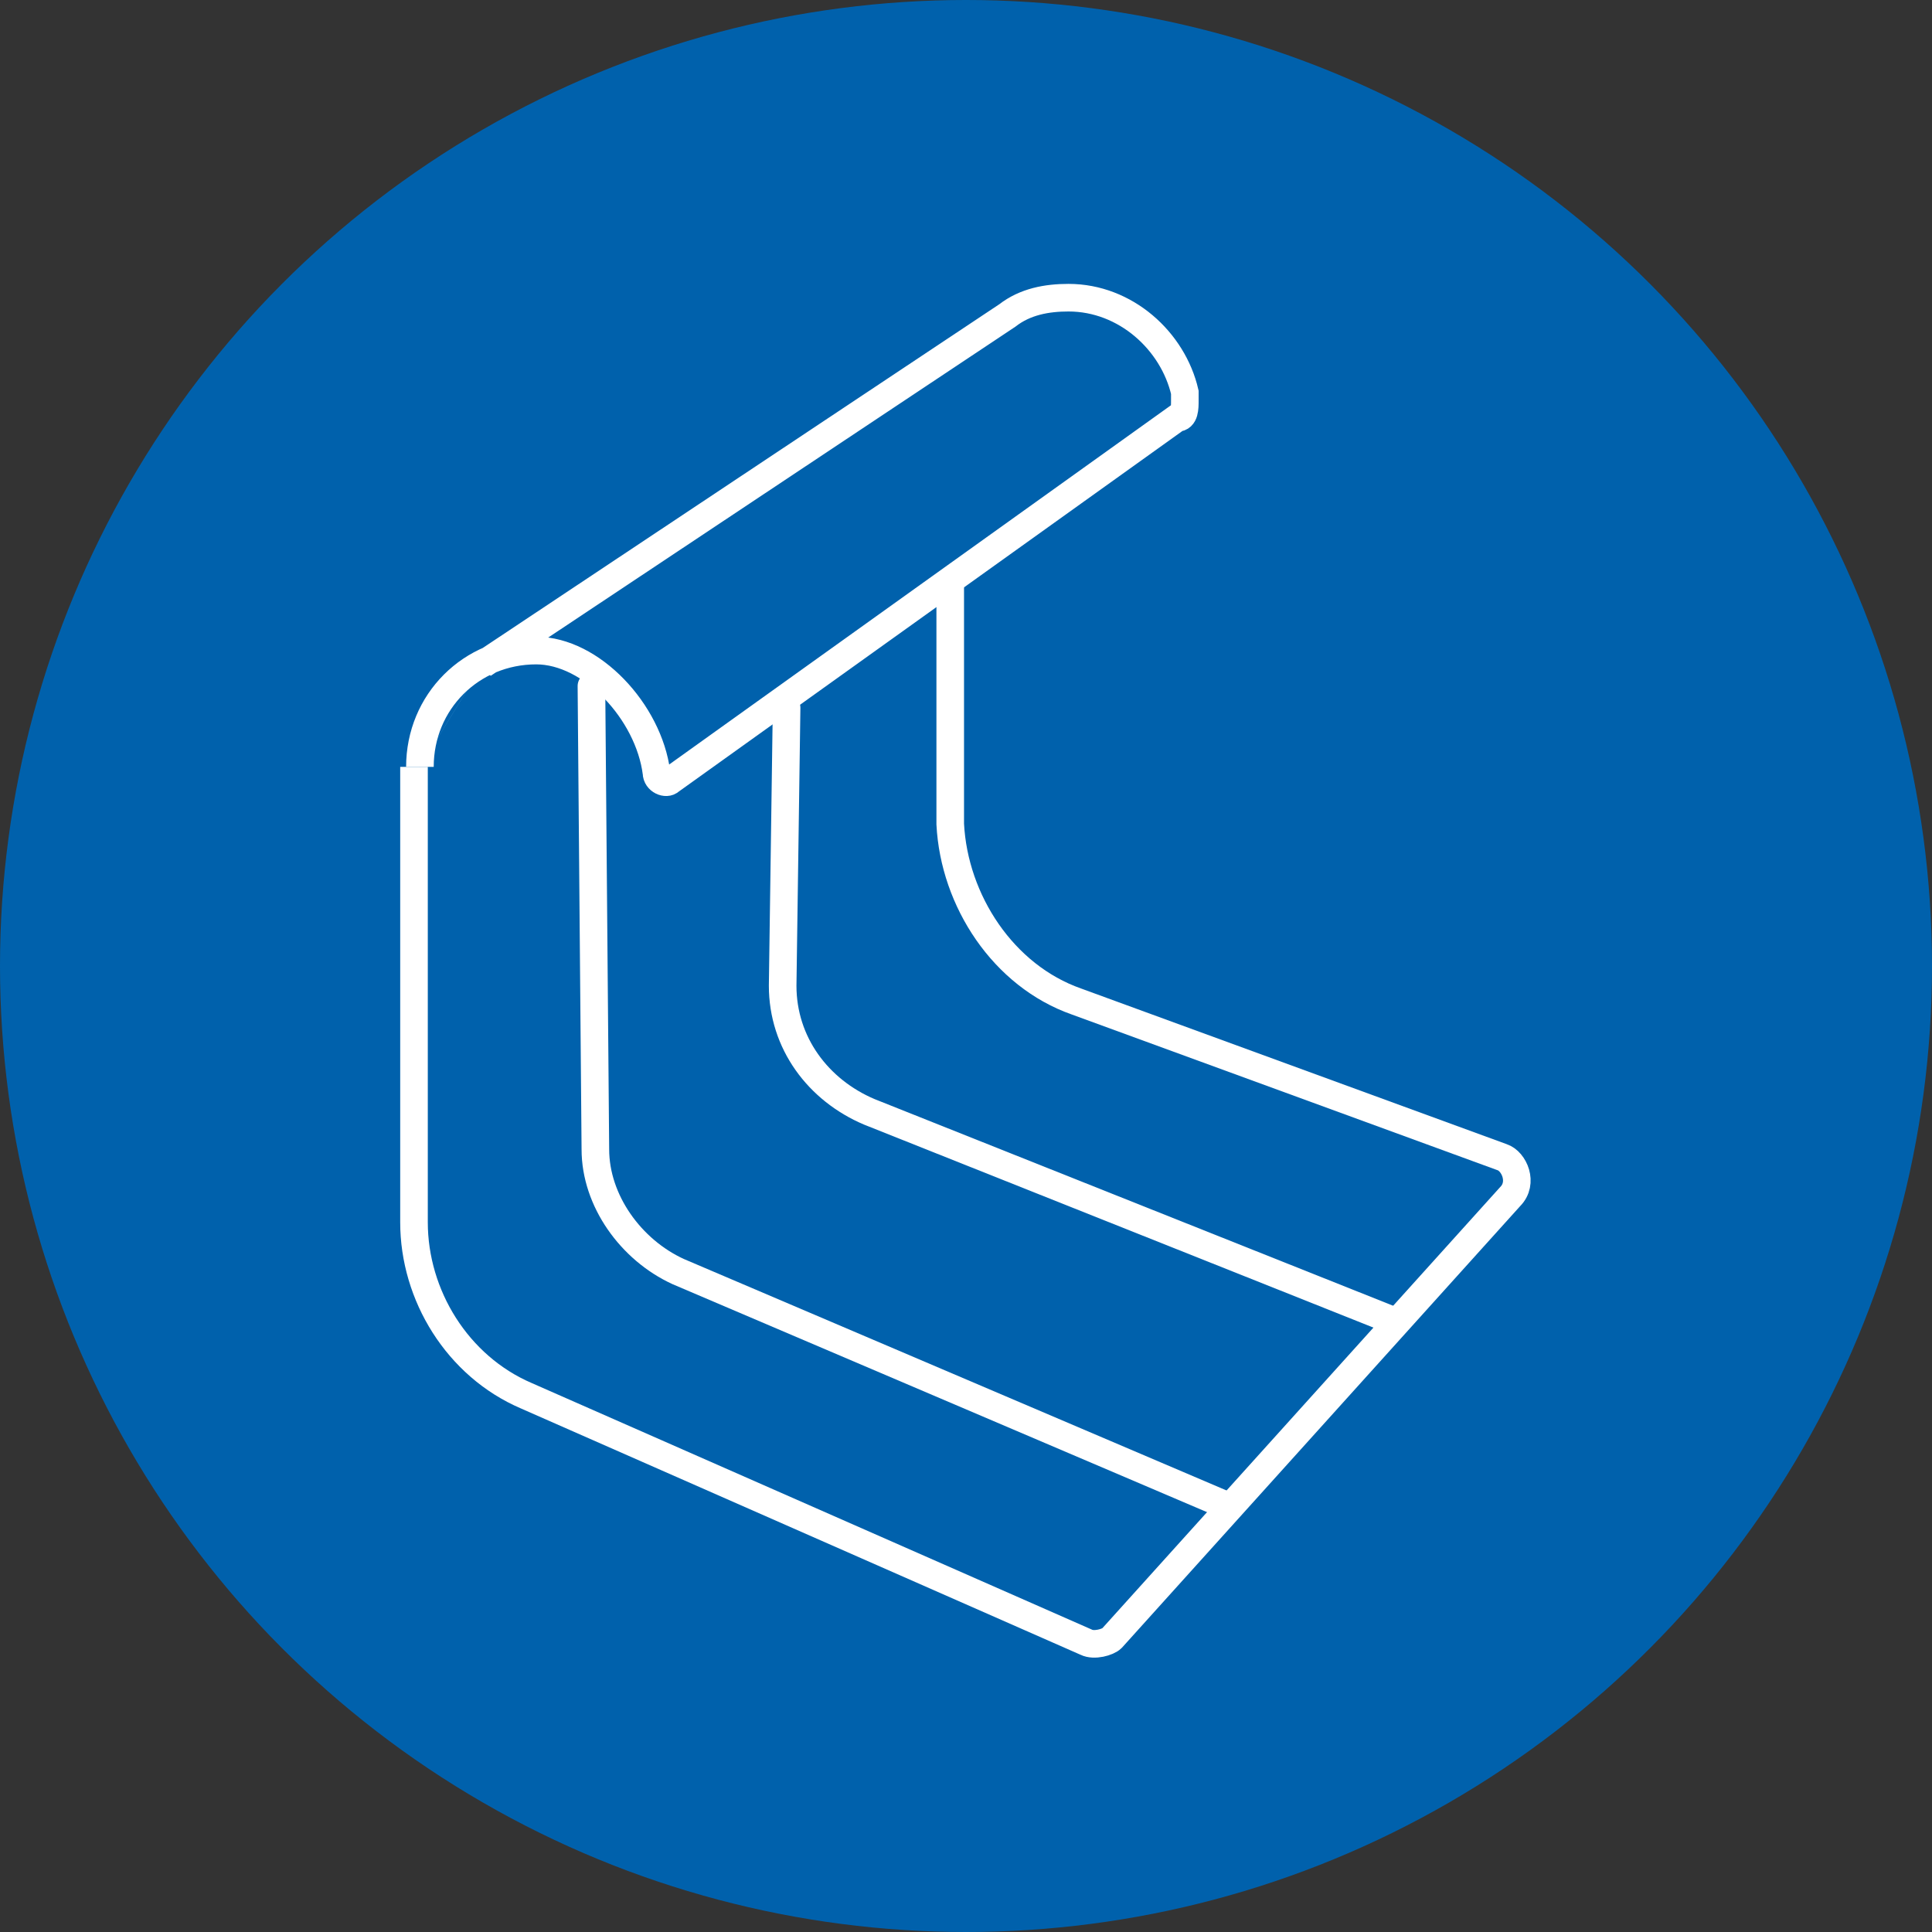 <?xml version="1.0" encoding="utf-8"?>
<!-- Generator: Adobe Illustrator 28.3.0, SVG Export Plug-In . SVG Version: 6.00 Build 0)  -->
<svg version="1.1" id="Capa_1" xmlns="http://www.w3.org/2000/svg" xmlns:xlink="http://www.w3.org/1999/xlink" x="0px" y="0px"
	 viewBox="0 0 98 98" style="enable-background:new 0 0 98 98;" xml:space="preserve">
<rect x="0" y="0" width="98" height="98" fill="#333333" stroke="none"/>
<style type="text/css">
	.st0{fill:#0061AC;}
	.st1{fill:none;stroke:#FFFFFF;stroke-width:1.4;stroke-miterlimit:10;}
	.st2{fill:#459DD7;}
	.st3{fill:#0061AC;stroke:#FFFFFF;stroke-width:1.4;stroke-miterlimit:10;}
	.st4{fill:none;stroke:#FFFFFF;stroke-width:1.4;stroke-linecap:round;stroke-miterlimit:10;}
</style>
<circle class="st0" cx="49" cy="49" r="49"/>
<path class="st1" d="M21,38.9V62c0,3.7,2.2,7.3,5.7,8.8l28.4,12.5c0.4,0.2,1.1,0,1.3-0.2l20.2-22.4c0.7-0.7,0.2-1.8-0.4-2l-21.6-7.9
	c-3.7-1.3-6.2-5.1-6.4-9v-13"/>
<path class="st2" d="M24.5,33.7L51.1,16c0.9-0.7,2-0.9,3.1-0.9c2.9,0,5.3,2.2,5.9,4.8v0.4c0,0.4,0,0.9-0.4,0.9L34,39.6
	c-0.2,0.2-0.7,0-0.7-0.4C32.9,36.1,30,33,27.2,33c-3.3,0-5.9,2.6-5.9,5.9"/>
<path class="st3" d="M24.5,33.7L51.1,16c0.9-0.7,2-0.9,3.1-0.9c2.9,0,5.3,2.2,5.9,4.8v0.4c0,0.4,0,0.9-0.4,0.9L34,39.6
	c-0.2,0.2-0.7,0-0.7-0.4C32.9,36.1,30,33,27.2,33c-3.3,0-5.9,2.6-5.9,5.9"/>
<path class="st4" d="M30,34.8l0.2,23.5c0,2.6,1.8,5.1,4.2,6.2l27.9,11.9"/>
<path class="st4" d="M39.9,35.9l-0.2,14.1c0,2.9,1.8,5.3,4.4,6.4l26.6,10.6"/>
</svg>
